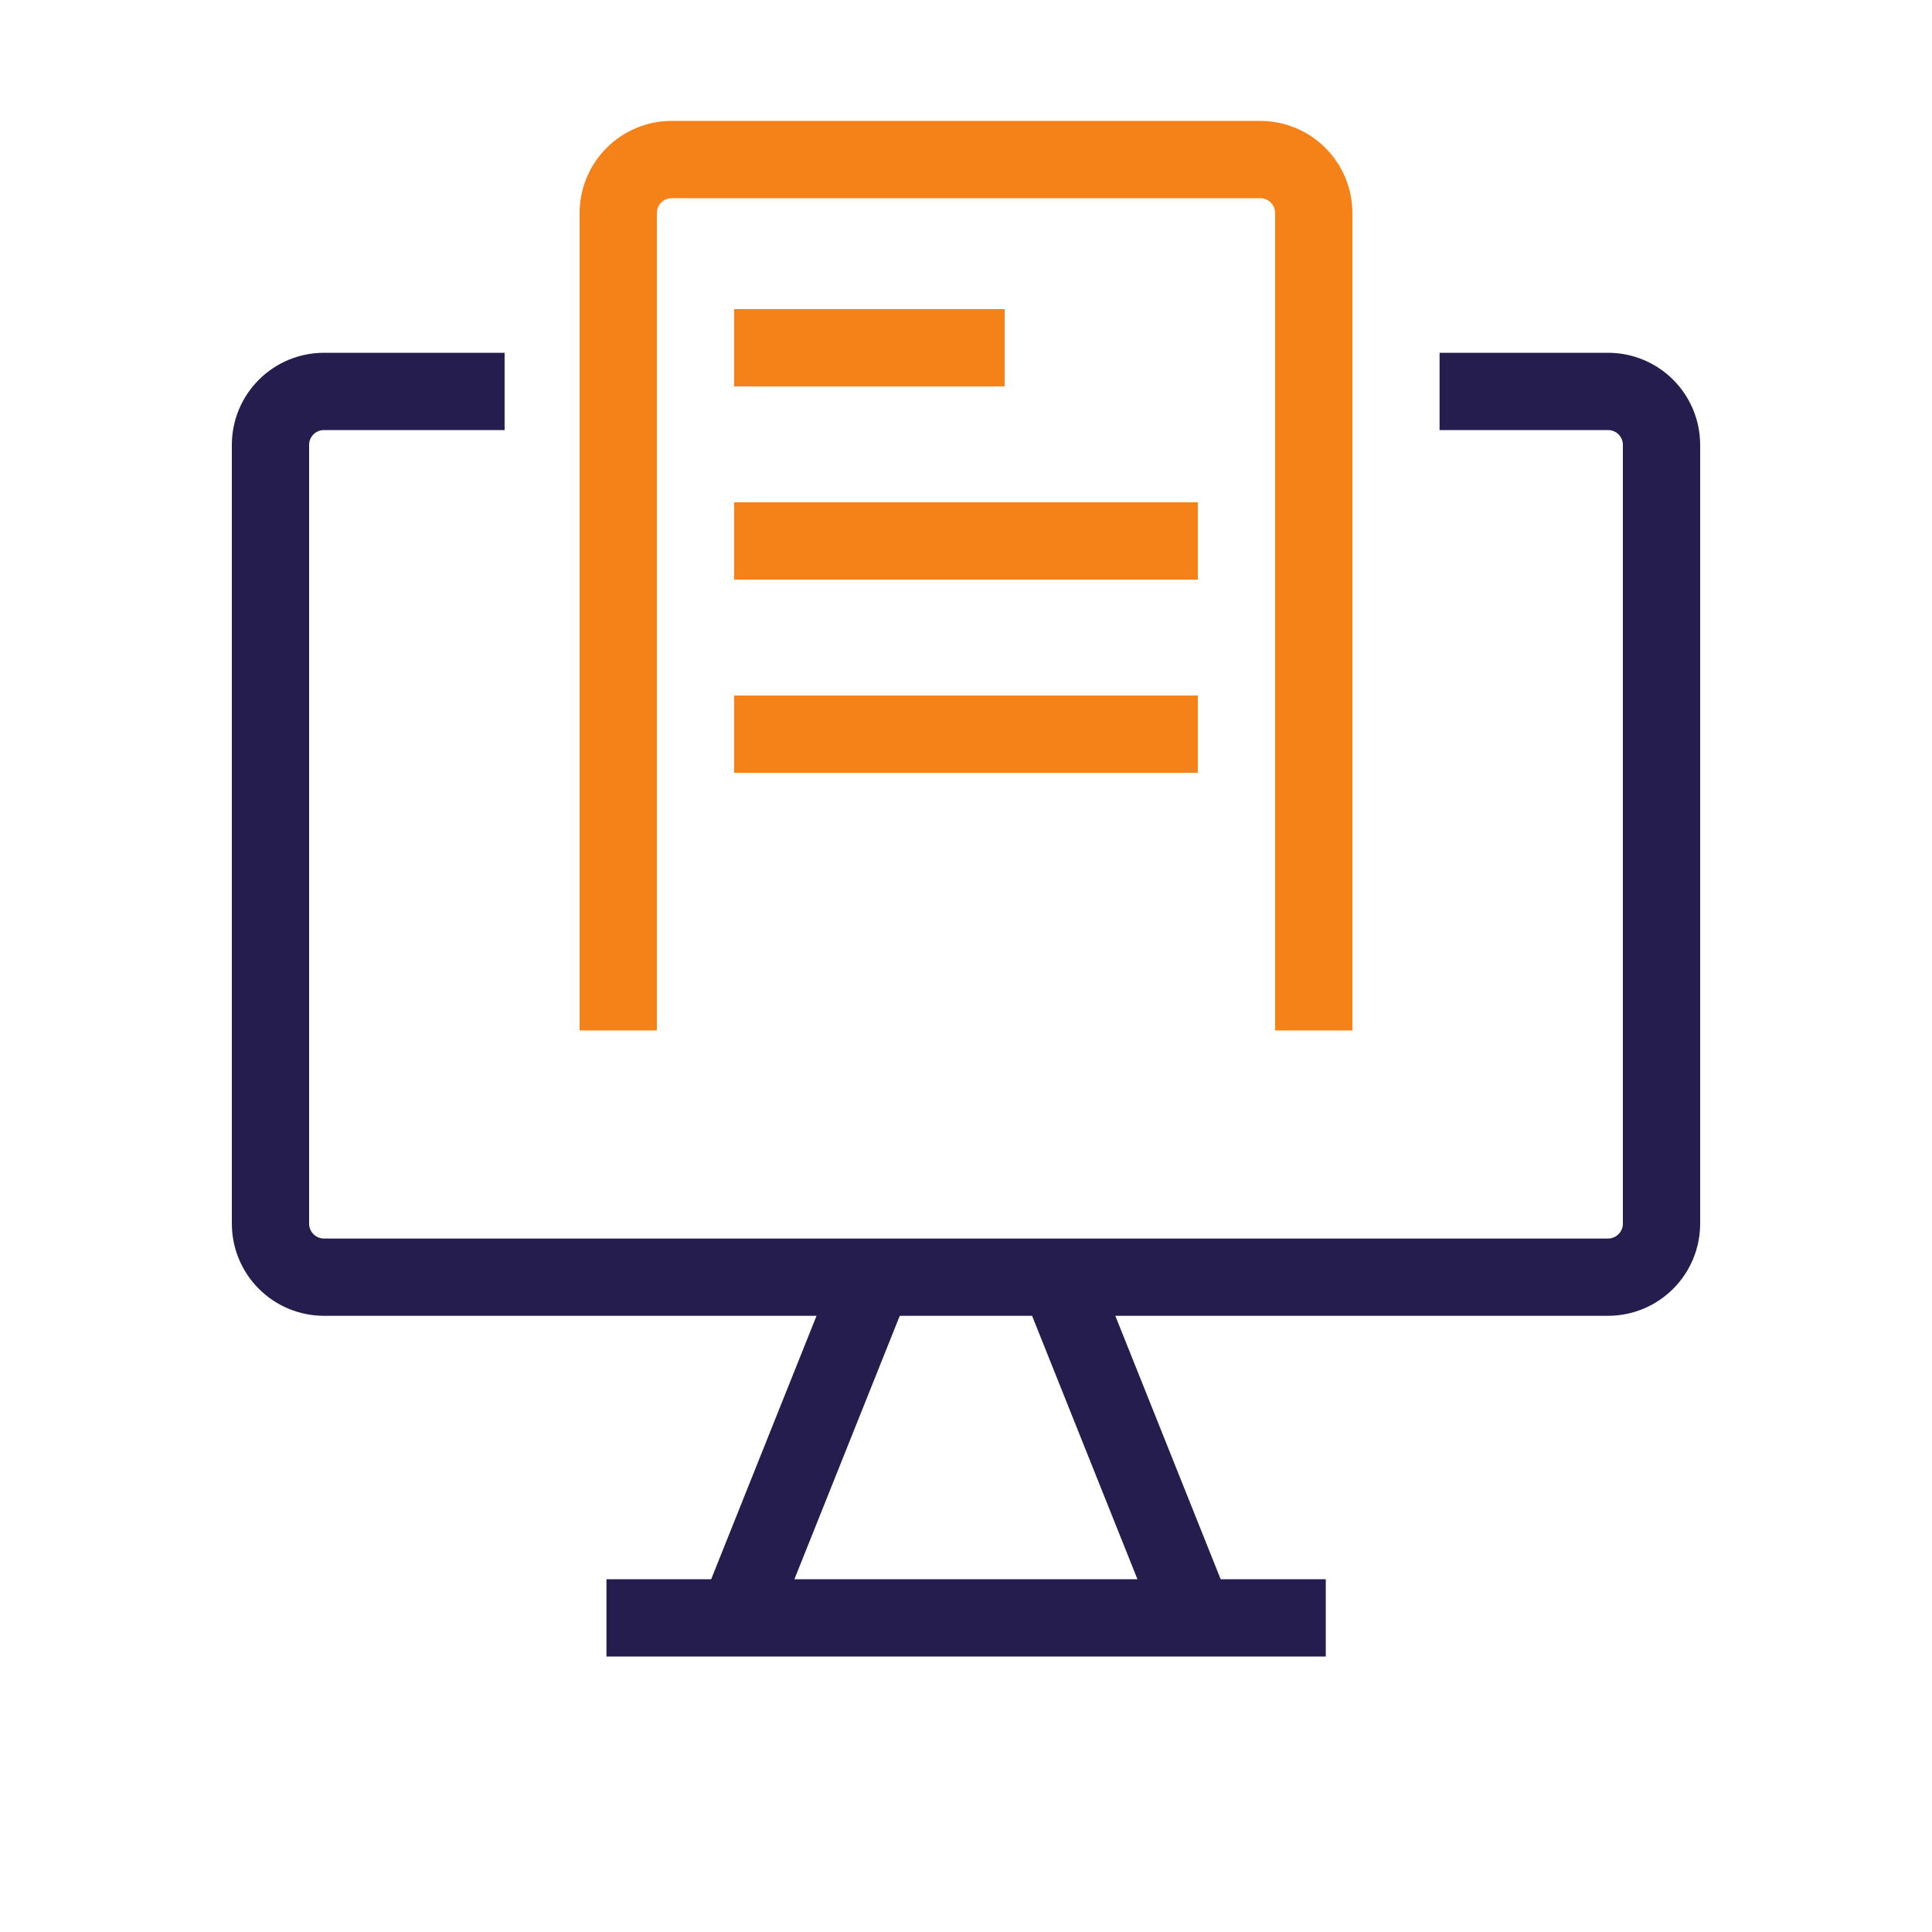 <svg xmlns="http://www.w3.org/2000/svg" width="50" height="50" viewBox="0 0 50 50" fill="none"><path d="M22.23 34L19.461 40.923" stroke="#241D4E" stroke-width="2" stroke-linecap="square" stroke-linejoin="round"></path><path d="M27.766 34L30.535 40.923" stroke="#241D4E" stroke-width="2" stroke-linecap="square" stroke-linejoin="round"></path><path d="M16.695 41.87H33.311" stroke="#241D4E" stroke-width="2" stroke-linecap="square" stroke-linejoin="round"></path><path d="M38.256 10.13H41.615C41.983 10.13 42.335 10.275 42.594 10.535C42.854 10.795 43 11.147 43 11.514V31.668C43 32.035 42.854 32.387 42.594 32.647C42.335 32.907 41.983 33.053 41.615 33.053H8.385C8.017 33.053 7.665 32.907 7.406 32.647C7.146 32.387 7 32.035 7 31.668V11.514C7 11.147 7.146 10.795 7.406 10.535C7.665 10.275 8.017 10.13 8.385 10.13H12.059" stroke="#241D4E" stroke-width="2" stroke-linecap="square" stroke-linejoin="round"></path><path d="M16 25.668L16 5.514C16 5.147 16.146 4.795 16.405 4.535C16.665 4.275 17.017 4.129 17.385 4.129L32.615 4.129C32.983 4.129 33.335 4.275 33.594 4.535C33.854 4.795 34 5.147 34 5.514L34 25.668" stroke="#F48218" stroke-width="2" stroke-linecap="square" stroke-linejoin="round"></path><path d="M20 9H25" stroke="#F48218" stroke-width="2" stroke-linecap="square" stroke-linejoin="round"></path><path d="M20 14H30" stroke="#F48218" stroke-width="2" stroke-linecap="square" stroke-linejoin="round"></path><path d="M20 19H30" stroke="#F48218" stroke-width="2" stroke-linecap="square" stroke-linejoin="round"></path></svg>
